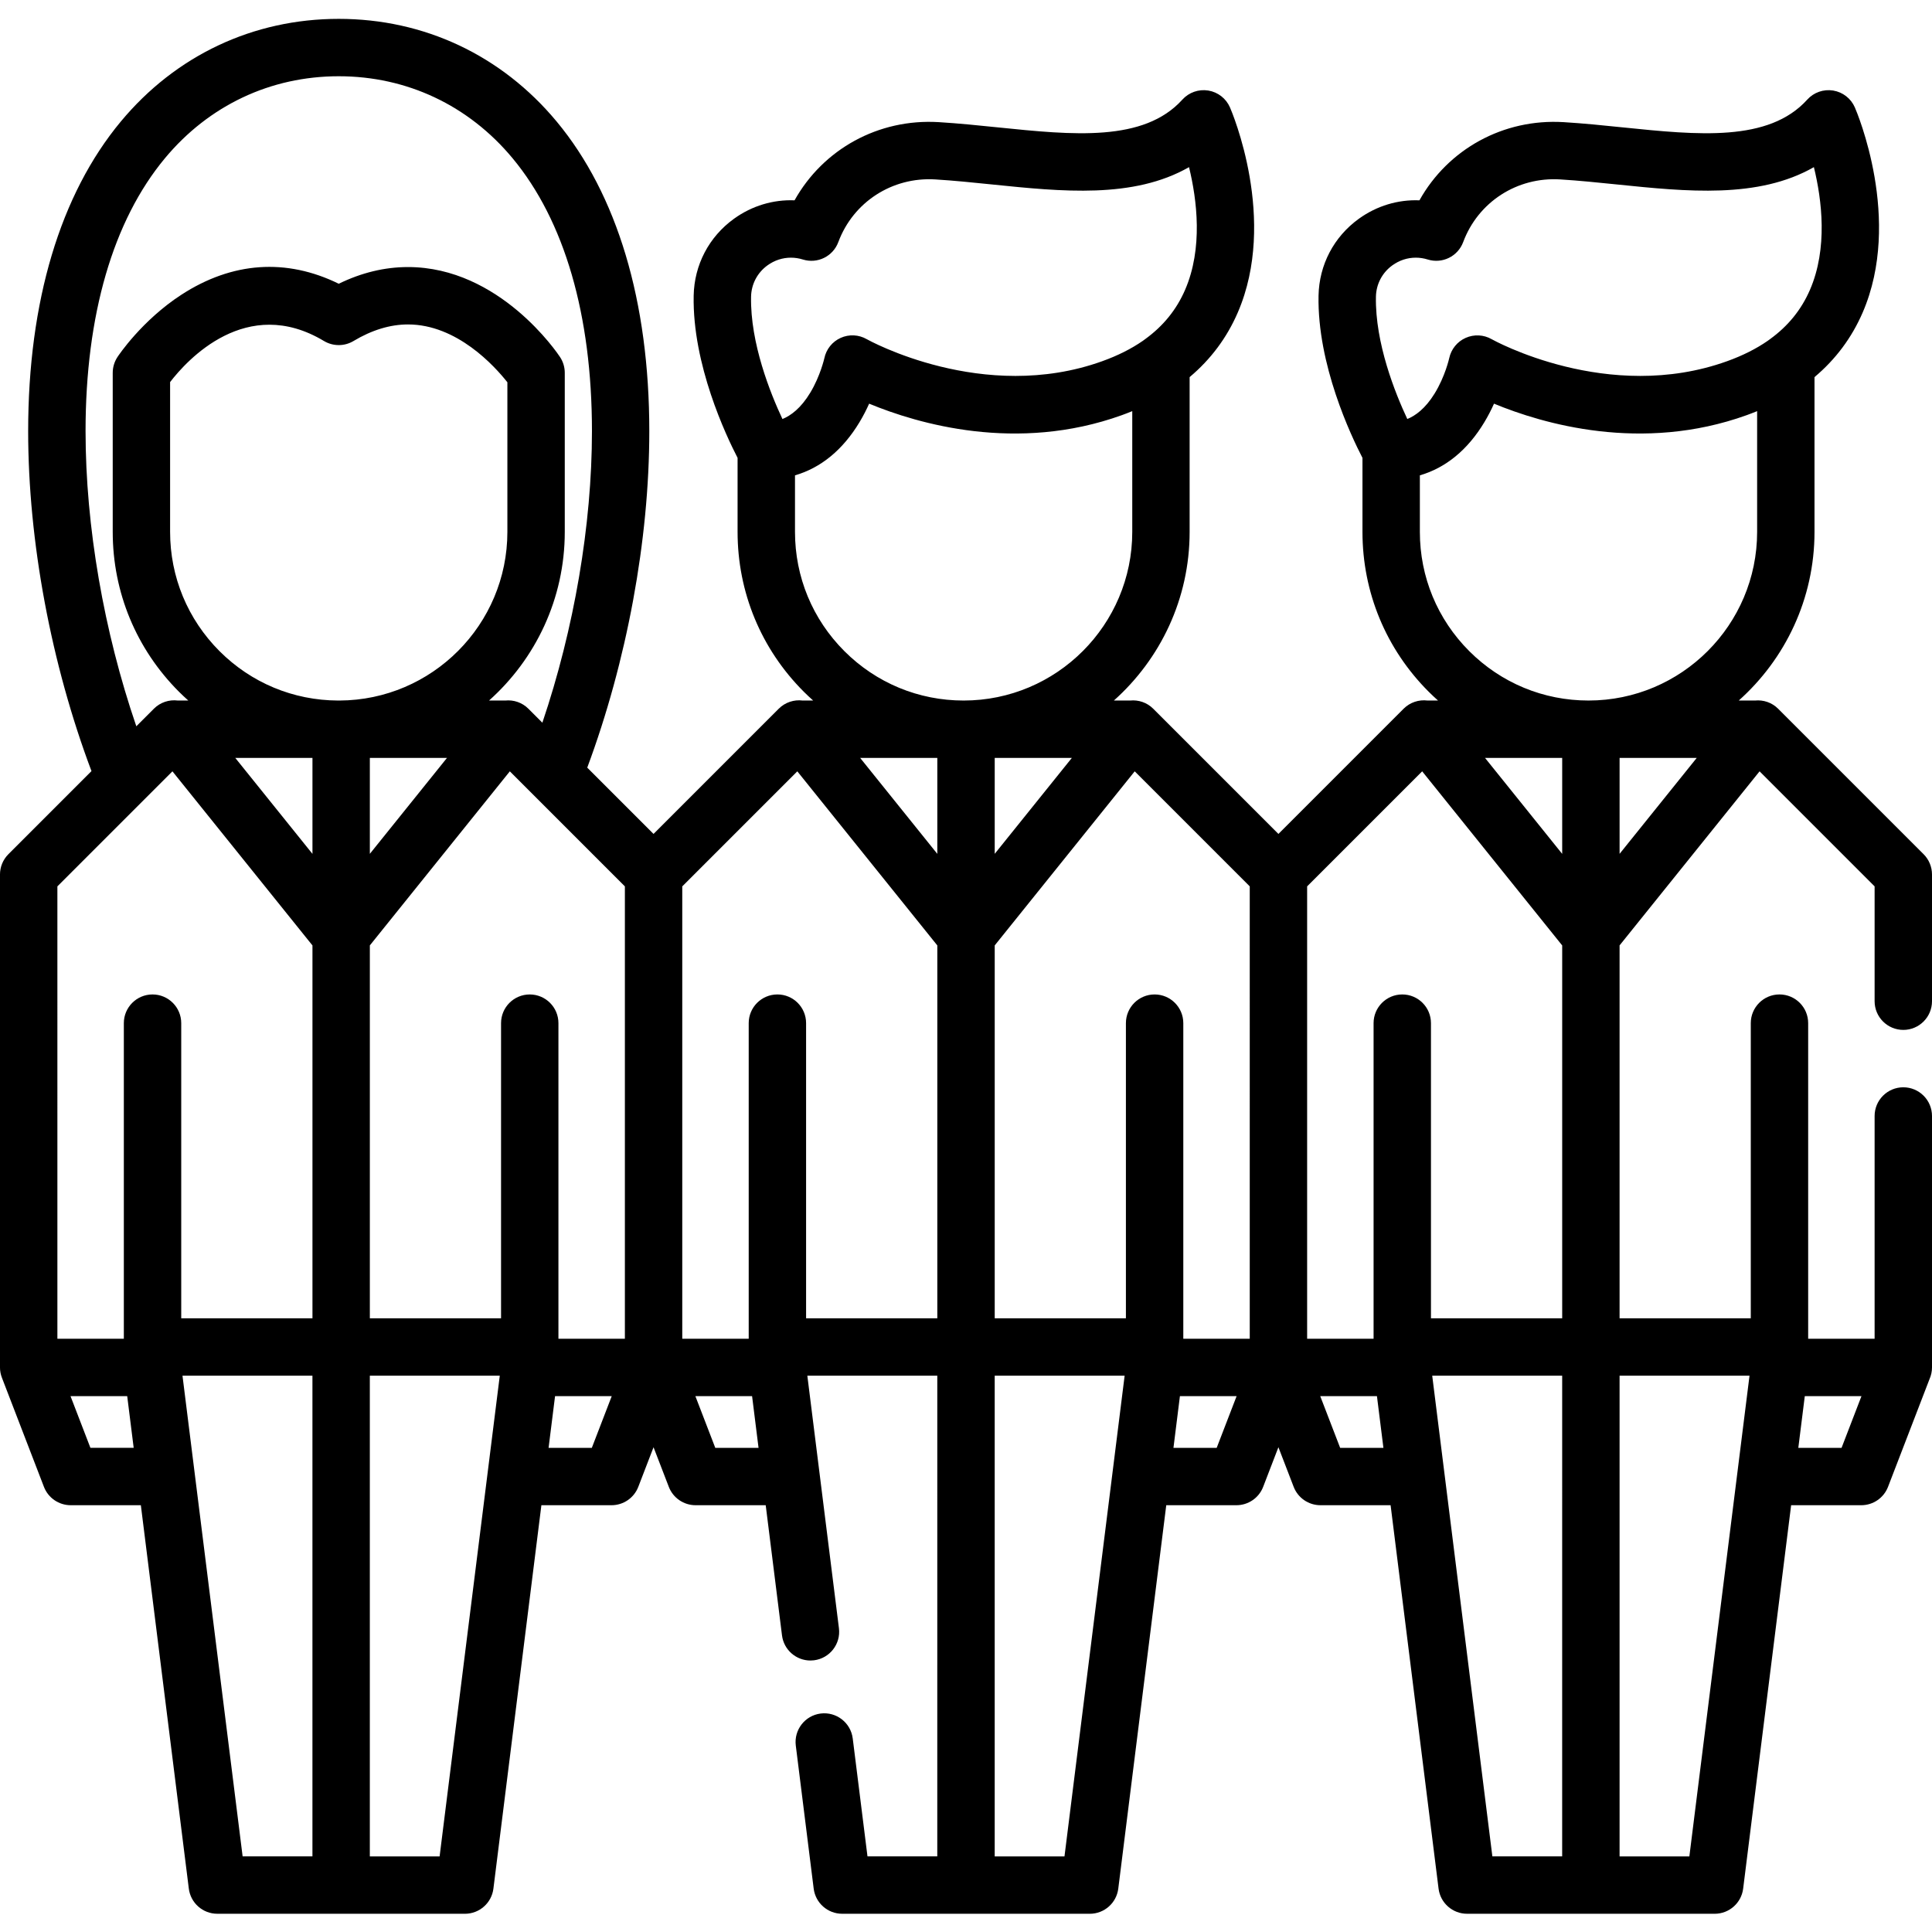 <?xml version="1.0" encoding="UTF-8" standalone="no"?>
<svg height="512pt" viewBox="0 -5 512 512" width="512pt" xmlns="http://www.w3.org/2000/svg"><path d="m504.395 267.938c4.199 0 7.605-3.406 7.605-7.605v-33.582c0-2.016-.801-3.953-2.227-5.379l-38.559-38.559c-1.641-1.641-3.895-2.387-6.117-2.164h-4.309c12.309-10.98 20.074-26.945 20.074-44.695v-41.016c5.59-4.699 9.871-10.418 12.773-17.137 10.605-24.555-1.555-53.125-2.078-54.328-1.027-2.371-3.191-4.059-5.742-4.477-2.551-.418-5.141.484-6.871 2.402-10.234 11.32-28.98 9.398-48.828 7.367-5.152-.531-10.48-1.074-15.746-1.395-15.984-.973-30.629 7.172-38.203 20.719-5.672-.223-11.289 1.445-16.055 4.883-6.633 4.785-10.527 12.219-10.684 20.391-.348 18.238 8.594 37.098 11.641 42.977v19.617c0 16 6.23 31.043 17.543 42.355.809.809 1.637 1.582 2.48 2.336h-2.781c-2.281-.285-4.637.473-6.336 2.168l-33.18 33.184-33.184-33.184c-1.641-1.641-3.895-2.391-6.113-2.168h-4.309c12.305-10.977 20.074-26.941 20.074-44.691v-41.02c5.59-4.699 9.871-10.418 12.77-17.137 10.605-24.555-1.551-53.125-2.074-54.328-1.031-2.371-3.191-4.059-5.742-4.477-2.551-.418-5.141.484-6.875 2.402-10.234 11.32-28.98 9.398-48.824 7.367-5.152-.531-10.48-1.074-15.746-1.395-15.984-.973-30.633 7.172-38.207 20.719-5.668-.223-11.285 1.445-16.051 4.883-6.633 4.785-10.527 12.219-10.684 20.391-.352 18.238 8.594 37.098 11.637 42.977v19.617c0 16 6.23 31.043 17.543 42.355.809.809 1.641 1.582 2.484 2.336h-2.785c-2.281-.285-4.637.473-6.332 2.168l-33.184 33.184-17.566-17.566c10.477-28.141 16.445-60.34 16.445-89.164 0-34.379-8.496-62.758-24.566-82.078-14.586-17.535-35.09-27.191-57.738-27.191-22.645 0-43.152 9.656-57.738 27.191-16.07 19.316-24.566 47.699-24.566 82.074 0 29.176 6.09 61.711 16.781 90.086l-22.02 22.023c-1.426 1.426-2.227 3.359-2.227 5.375v130.637c0 .961.184 1.875.512 2.719v.008l.012.027c.031.082.059.164.094.246l11.027 28.641c1.129 2.934 3.949 4.871 7.094 4.871h18.59l12.711 101.609c.477 3.805 3.711 6.66 7.547 6.66h32.734c.027 0 .051.004.078.004h32.812c3.836 0 7.07-2.855 7.547-6.66l12.715-101.613h18.586c3.148 0 5.969-1.938 7.098-4.871l4.039-10.496 4.043 10.496c1.129 2.934 3.949 4.871 7.098 4.871h18.586l4.316 34.496c.48 3.848 3.758 6.66 7.535 6.66.316 0 .633-.02.953-.059 4.168-.523 7.125-4.324 6.602-8.488l-8.375-66.938h34.441l-.004 127.391h-18.496l-3.91-31.258c-.52-4.164-4.328-7.117-8.488-6.602-4.168.523-7.121 4.324-6.602 8.492l4.742 37.914c.477 3.805 3.711 6.66 7.547 6.66h32.734c.027 0 .051.004.078.004h32.812c3.836 0 7.07-2.855 7.547-6.66l12.715-101.613h18.586c3.148 0 5.969-1.938 7.098-4.871l4.039-10.5 4.043 10.5c1.129 2.934 3.949 4.871 7.094 4.871h18.594l12.711 101.609c.477 3.805 3.711 6.66 7.547 6.66h32.734c.027 0 .051.004.078.004h32.812c3.836 0 7.07-2.855 7.547-6.66l12.715-101.613h18.582c3.148 0 5.969-1.938 7.098-4.871l10.996-28.559c.418-.945.656-1.984.656-3.082v-66.637c0-4.199-3.406-7.605-7.605-7.605s-7.605 3.406-7.605 7.605v59.031h-17.609v-83.641c0-4.199-3.402-7.602-7.602-7.602s-7.605 3.402-7.605 7.602v78.223h-34.77v-98.824l37.102-46.129 30.484 30.488v30.434c.004 4.199 3.406 7.605 7.605 7.605zm-125.176 76.426v-78.219c0-4.199-3.402-7.605-7.602-7.605-4.203 0-7.605 3.406-7.605 7.605v83.637h-17.609v-119.883l30.488-30.488 37.105 46.141v98.812zm14.328-148.508h20.449v25.43zm-24.531-130.555c1.84-1.328 3.988-2.016 6.18-2.016 1.059 0 2.125.16 3.172.488 3.855 1.199 7.977-.824 9.387-4.609 3.957-10.633 14.285-17.312 25.691-16.617 4.953.301 10.121.832 15.121 1.344 18.453 1.891 37.41 3.836 52.133-4.598 2.109 8.629 3.738 21.508-1.051 32.539-2.281 5.25-5.777 9.562-10.559 13.031-.223.145-.434.301-.637.465-3.062 2.121-6.633 3.91-10.73 5.387-31.574 11.375-62.141-5.668-62.43-5.832-2.105-1.207-4.664-1.324-6.879-.34-2.219.984-3.836 2.984-4.352 5.355-.008.047-1.074 4.863-3.895 9.426-2.457 3.973-5.059 5.84-7.215 6.719-3.211-6.836-8.551-20.129-8.316-32.395.062-3.344 1.66-6.387 4.379-8.348zm20.352 102.258c-8.441-8.441-13.09-19.664-13.09-31.605v-14.98c6.863-1.992 12.691-6.762 17.102-14.102 1.008-1.672 1.848-3.332 2.547-4.895 12.871 5.328 39.125 13.074 66.953 3.051.945-.344 1.871-.699 2.777-1.07v31.996c0 24.645-20.047 44.695-44.688 44.695-11.938 0-23.16-4.648-31.602-13.09zm-58.172 182.223h-17.609v-83.637c0-4.199-3.406-7.605-7.605-7.605s-7.605 3.406-7.605 7.605v78.219h-34.766v-98.82l37.098-46.133 30.488 30.488zm-125.176-91.242c-4.199 0-7.605 3.406-7.605 7.605v83.637h-17.609v-119.883l30.488-30.488 37.105 46.141v98.812h-34.777v-78.219c0-4.199-3.402-7.605-7.602-7.605zm57.59-62.684h20.441l-20.441 25.418zm-15.211 25.43-20.449-25.43h20.449zm-44.98-155.984c1.84-1.328 3.992-2.016 6.18-2.016 1.059 0 2.129.16 3.176.488 3.855 1.199 7.977-.824 9.383-4.609 3.957-10.633 14.289-17.312 25.695-16.617 4.953.301 10.121.832 15.121 1.344 18.449 1.891 37.406 3.836 52.129-4.598 2.109 8.629 3.738 21.508-1.051 32.539-2.281 5.25-5.777 9.562-10.559 13.031-.223.145-.434.301-.637.465-3.062 2.121-6.633 3.91-10.73 5.387-31.57 11.375-62.141-5.668-62.43-5.832-2.113-1.215-4.68-1.344-6.906-.344-2.223 1-3.832 3.004-4.328 5.391-.012.043-1.051 4.672-3.715 9.105-2.508 4.172-5.184 6.109-7.391 7.012-3.207-6.836-8.551-20.129-8.316-32.398.062-3.344 1.66-6.387 4.379-8.348zm20.352 102.258c-8.441-8.441-13.09-19.664-13.09-31.605v-14.98c6.863-1.992 12.688-6.762 17.102-14.102 1.008-1.672 1.848-3.332 2.547-4.895 12.871 5.328 39.125 13.074 66.953 3.051.945-.344 1.871-.699 2.777-1.07v31.996c0 24.645-20.047 44.695-44.688 44.695-11.938 0-23.16-4.648-31.602-13.09zm-58.172 182.223h-17.609v-83.637c0-4.199-3.402-7.605-7.605-7.605-4.199 0-7.602 3.406-7.602 7.605v78.219h-34.77v-98.824l37.098-46.129 30.488 30.488zm-107.422-182.219c-8.445-8.453-13.098-19.68-13.098-31.613v-39.695c4.469-5.809 20.227-23.215 40.781-10.883 2.406 1.441 5.414 1.445 7.824 0 4.859-2.914 9.715-4.391 14.438-4.391 12.961 0 22.934 11.016 26.34 15.328v39.641c0 24.59-19.953 44.602-44.516 44.699h-.359c-11.863-.047-23.016-4.688-31.41-13.086zm60.277 28.293-20.441 25.418v-25.418zm-35.648 0v25.43l-20.453-25.43zm-60.133-86.59c0-30.777 7.281-55.797 21.051-72.348 11.648-14 28-21.711 46.047-21.711 18.051 0 34.406 7.711 46.051 21.711 13.77 16.551 21.051 41.57 21.051 72.348 0 24.859-4.738 52.418-13.141 77.258l-3.711-3.711c-1.641-1.641-3.898-2.391-6.117-2.164h-4.305c12.305-10.98 20.07-26.949 20.07-44.699v-42.145c0-1.488-.434-2.941-1.254-4.184-.641-.973-15.996-23.848-40.293-23.848-6.172 0-12.324 1.484-18.348 4.426-13.895-6.812-28.227-5.836-41.699 2.906-10.484 6.809-16.691 16.121-16.949 16.516-.816 1.242-1.254 2.695-1.254 4.184v42.145c0 15.992 6.23 31.035 17.547 42.363.805.805 1.637 1.578 2.48 2.336h-2.781c-2.281-.289-4.637.469-6.332 2.164l-4.66 4.66c-8.605-25.094-13.453-53-13.453-78.207zm-7.465 120.633 30.488-30.488 37.109 46.141v98.812h-34.777v-78.219c0-4.199-3.406-7.605-7.605-7.605s-7.605 3.406-7.605 7.605v83.637h-17.609zm8.754 148.793-5.273-13.699h15.023l1.715 13.699zm24.398-19.121h34.438v127.391h-18.5zm68.141 127.395h-18.492v-127.395h34.438zm40.34-108.273h-11.461l1.715-13.699h15.02zm32.715 0-5.273-13.699h15.027l1.711 13.699zm92.543 108.273h-18.492v-127.395h34.434zm40.336-108.273h-11.457l1.711-13.699h15.023zm32.719 0-5.277-13.699h15.027l1.715 13.699zm24.398-19.121h34.441l-.004 127.391h-18.496zm68.145 127.395h-18.492v-127.395h34.434zm45.609-121.973-5.273 13.699h-11.461l1.715-13.699zm-64.098-169.137h20.441l-20.441 25.418zm0 0"/></svg>